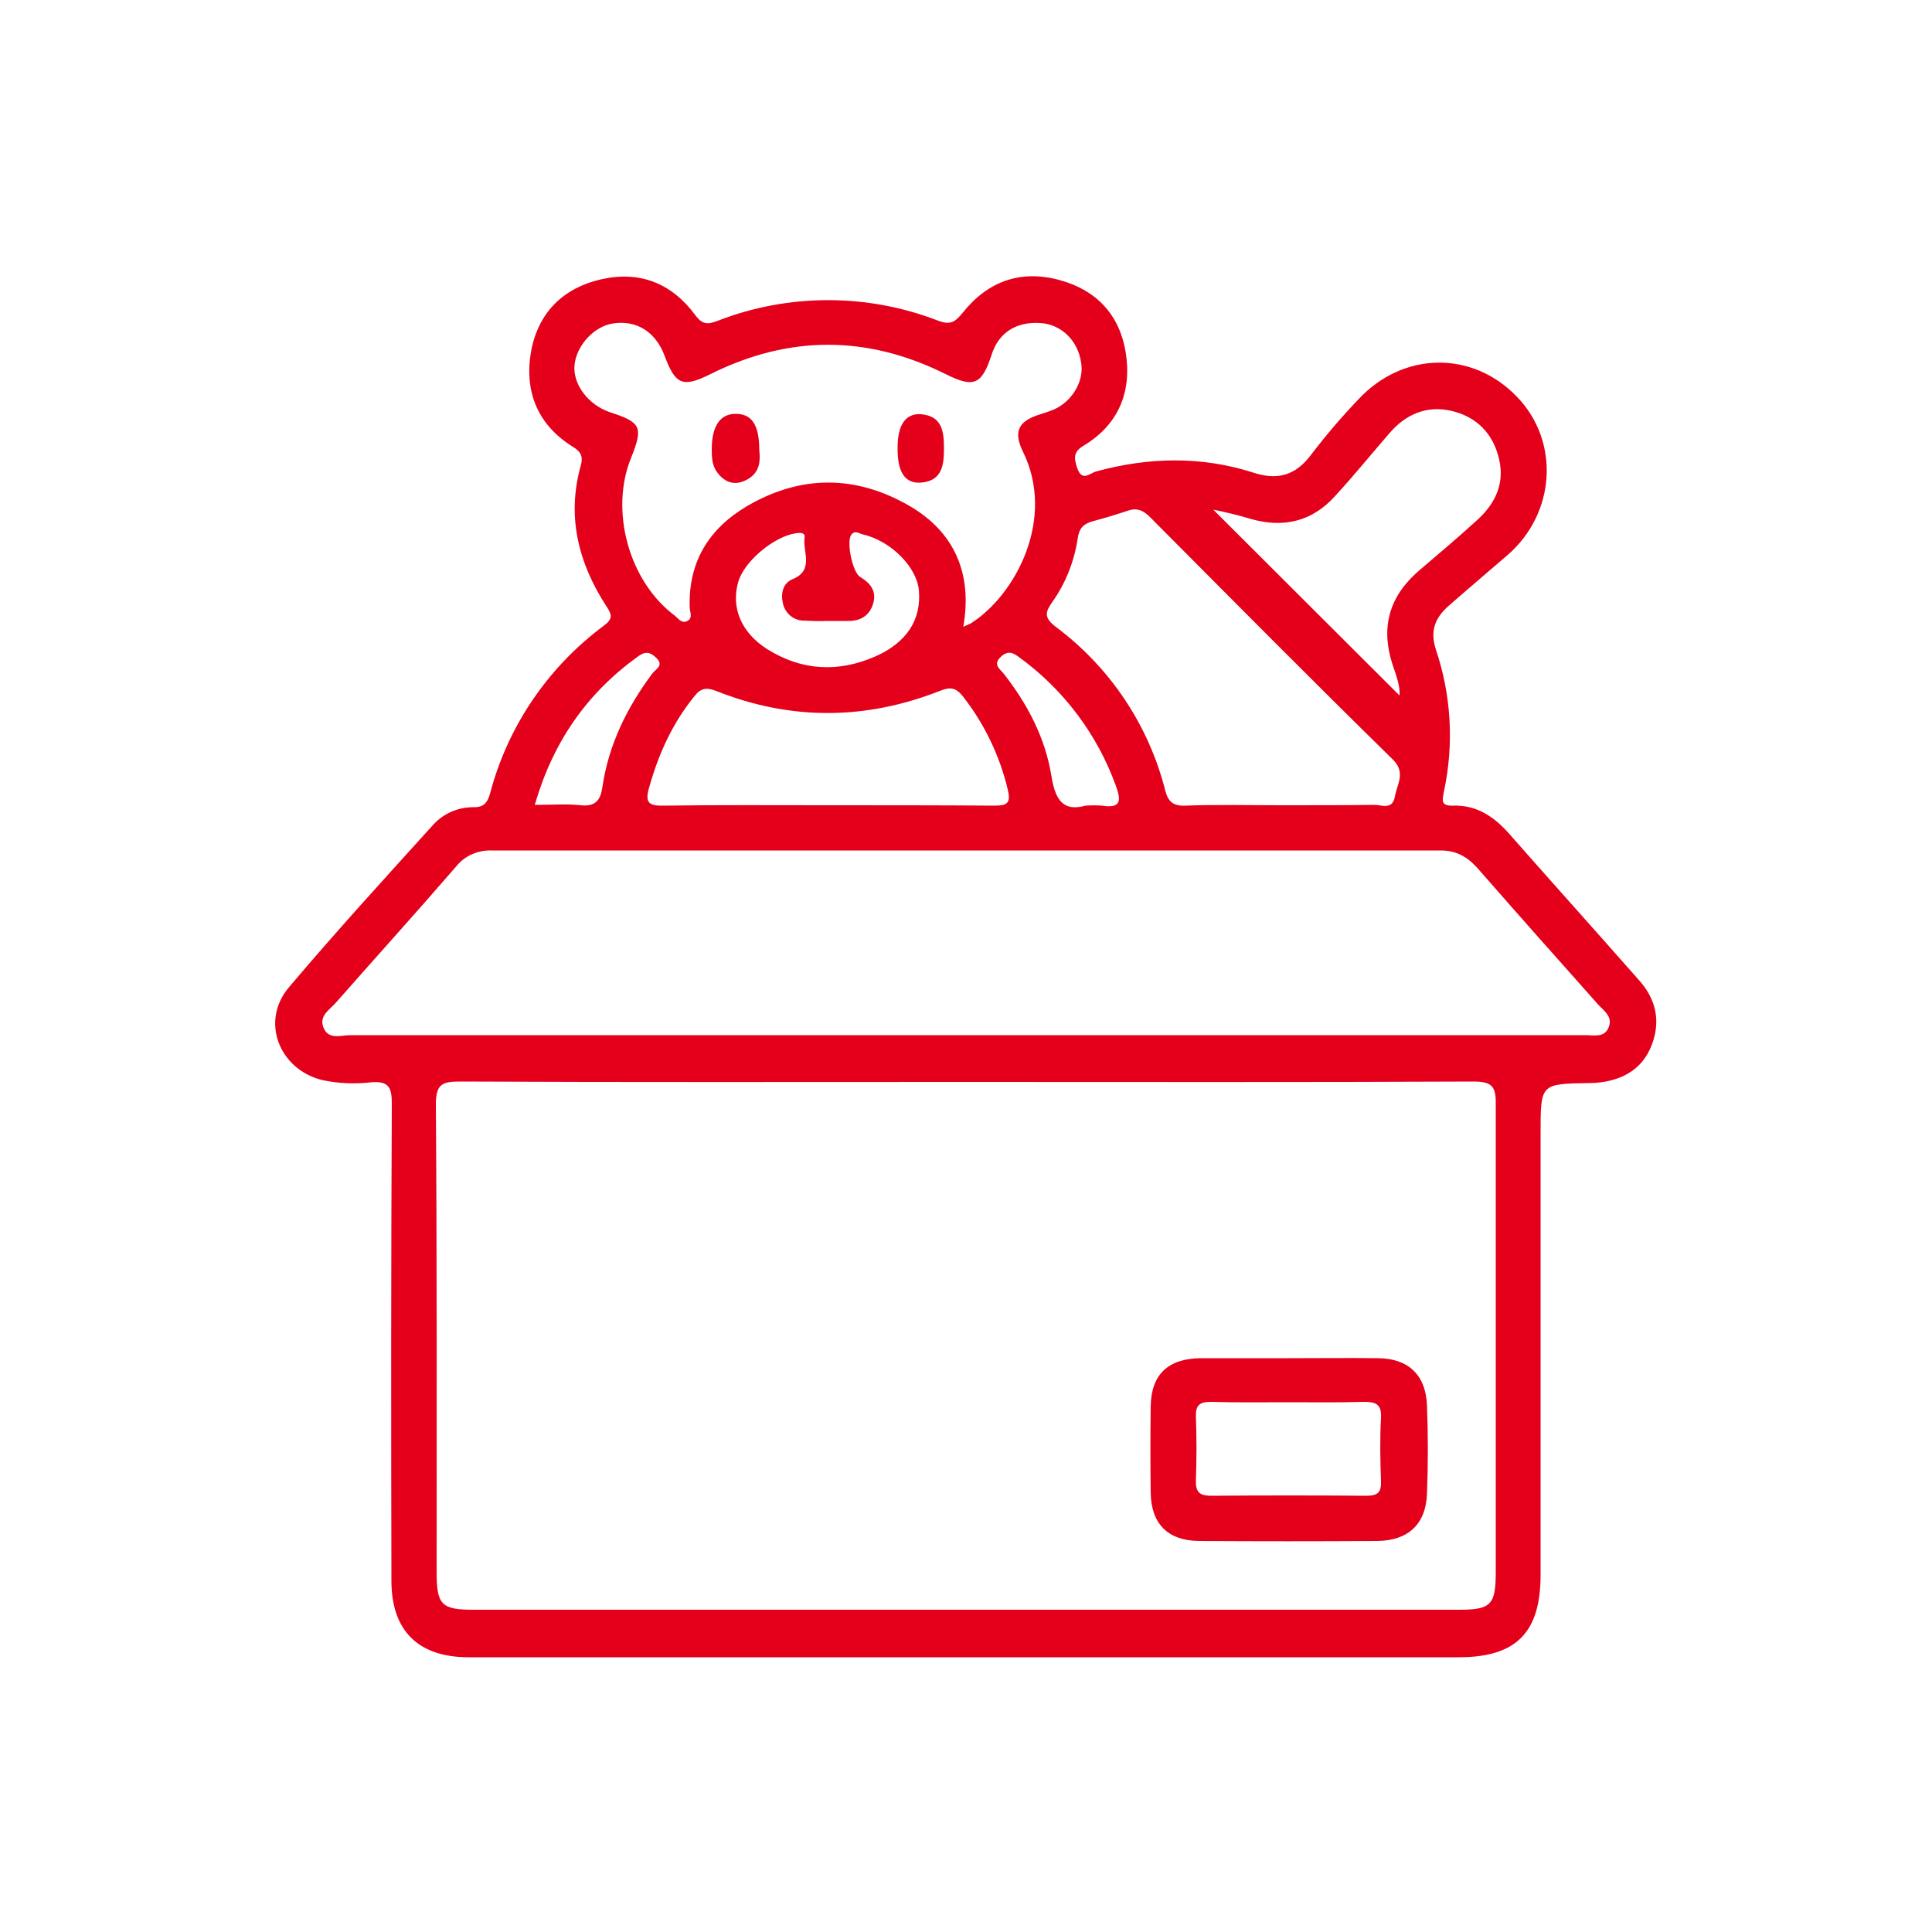 <?xml version="1.0" encoding="utf-8"?>
<!-- Generator: Adobe Illustrator 27.9.0, SVG Export Plug-In . SVG Version: 6.00 Build 0)  -->
<svg version="1.1" id="Layer_1" xmlns="http://www.w3.org/2000/svg" xmlns:xlink="http://www.w3.org/1999/xlink" x="0px" y="0px"
	 viewBox="0 0 500 500" style="enable-background:new 0 0 500 500;" xml:space="preserve">
<style type="text/css">
	.st0{fill:#E4001B;}
</style>
<path class="st0" d="M424.2,253.7c-11.2-12.7-22.5-25.3-33.7-38c-3.9-4.4-8.4-7.4-14.4-7.2c-3.2,0.1-2.9-1.2-2.4-3.7
	c2.6-12.2,1.9-24.9-2.1-36.7c-1.6-5-0.1-8.3,3.3-11.3c5-4.4,10.1-8.7,15.2-13.1c12.5-10.8,13.7-29.4,2.5-41
	c-11.5-12-29.4-11.8-41,0.6c-4.4,4.6-8.5,9.4-12.3,14.4c-4,5.3-8.6,6.7-15,4.6c-13.4-4.3-27-4-40.6-0.3c-1.6,0.4-3.6,2.8-4.9-0.8
	c-0.8-2.5-1.2-4.2,1.7-5.9c9.1-5.5,12.5-14.1,10.8-24.3c-1.6-9.5-7.5-15.9-17-18.5c-10.2-2.8-18.7,0.3-25.2,8.5
	c-1.9,2.3-3.1,3.2-6.3,2c-18.3-7.1-38.7-7.1-57,0c-2.6,1-4,1.1-5.9-1.5c-6.1-8.2-14.3-11.5-24.4-9.2c-9.6,2.2-15.9,8.4-17.9,17.8
	c-2.1,10.4,1,19.5,10.6,25.5c2,1.2,2.8,2.4,2.1,4.9c-3.7,13.2-0.6,25.3,6.7,36.5c1.4,2.1,1.6,3.2-0.7,4.9
	c-14.4,10.7-24.8,25.9-29.4,43.2c-0.6,2.3-1.5,3.9-4.4,3.8c-4.2,0-8.1,1.8-10.8,5c-12.5,13.8-25,27.5-37,41.7
	c-7.3,8.7-2.5,21.1,8.6,23.9c4.2,0.9,8.5,1.1,12.7,0.6c4.7-0.4,5.4,1.4,5.4,5.6c-0.2,41.1-0.2,82.3-0.1,123.4c0,13,7,19.8,20,19.8
	h256.2c14.9,0,21.2-6.4,21.2-21.3c0-38.2,0-76.3,0-114.4c0-12.7,0-12.7,12.4-12.9c1.3,0,2.6-0.1,3.9-0.3c6.1-1,10.6-4.1,12.7-10.2
	S428.3,258.3,424.2,253.7z M323.7,134.3c8.4,2.4,15.8,0.7,21.7-5.8c4.9-5.3,9.5-11,14.2-16.4c4.2-4.9,9.6-7.2,15.9-5.8
	c6.6,1.5,11,5.9,12.5,12.7c1.4,6.3-1.1,11.3-5.5,15.4c-4.8,4.4-9.8,8.6-14.7,12.8c-8,6.6-10.7,14.7-7.4,24.8c0.9,2.7,2,5.6,1.8,8
	L314,131.9C317,132.5,320.4,133.3,323.7,134.3z M278.9,139.4c0.4-2.8,1.5-3.8,3.9-4.5c3-0.8,6-1.7,9-2.7c2.5-0.9,4.1-0.1,5.9,1.7
	c20.8,20.9,41.6,41.9,62.7,62.6c3.5,3.4,1.2,6.3,0.6,9.6c-0.6,3.6-3.4,2.2-5.3,2.2c-8,0.1-16,0.1-24,0.1c-8.4,0-16.7-0.2-25.1,0.1
	c-3,0.1-4.3-1.1-5-3.8c-4.3-17-14.3-32-28.4-42.5c-3.1-2.4-2.7-3.8-0.8-6.5C275.8,150.9,278,145.3,278.9,139.4z M205.1,149.9
	c-2.4,1-3.1,3.5-2.5,6.2c0.5,2.4,2.5,4.3,5,4.5c2.2,0.1,4.4,0.2,6.7,0.1l0,0c1.7,0,3.3,0,5,0c3.4,0.1,5.8-1.4,6.7-4.6
	s-0.8-5.2-3.4-6.8c-2-1.2-3.6-9.1-2.3-10.9c1-1.3,2-0.3,3-0.1c7.3,1.7,13.9,8.4,14.5,14.4c0.7,7.6-3.1,13.6-11.3,17.2
	c-9.6,4.2-19.1,3.7-28.1-2c-6.5-4.2-9.2-10.5-7.4-17.1c1.4-5.4,9.3-12,15-12.8c1.4-0.2,2.5-0.1,2.2,1.3
	C207.8,143,210.7,147.6,205.1,149.9z M243.5,178.7c2.4-0.9,3.8-0.8,5.6,1.4c5.6,7.1,9.6,15.4,11.7,24.2c0.8,3.3,0.1,4.2-3.3,4.2
	c-14.5-0.1-29-0.1-43.4-0.1c-14.1,0-28.2-0.1-42.3,0.1c-3.8,0.1-5-0.7-3.8-4.7c2.4-8.6,6-16.6,11.7-23.6c1.7-2.2,3.2-2.3,5.6-1.4
	C204.6,186.5,224.1,186.4,243.5,178.7z M259.8,174.4c-1-1.3-3-2.4-0.7-4.5c1.9-1.7,3.2-0.9,4.8,0.3c11.4,8.3,20.1,19.9,24.9,33.2
	c1.5,4.1,1.1,5.8-3.6,5.1c-1.4-0.1-2.8-0.1-4.3,0c-5.7,1.6-7.8-1.4-8.8-7.7C270.5,190.9,265.9,182.2,259.8,174.4z M157.9,106.7
	c-5.7-1.9-9.8-7.4-9.2-12.4s5.1-9.9,10-10.6c6.1-0.9,11,2.2,13.3,8.4c2.8,7.5,4.7,8.3,11.9,4.7c20.3-10.1,40.5-10.1,60.8,0
	c7.4,3.7,9.4,2.8,12-5.2c1.8-5.5,6.3-8.4,12.5-8c5.4,0.3,9.8,4.5,10.6,10.3c0.8,4.7-2.3,10-7.1,12.1c-1,0.4-2.1,0.8-3.1,1.1
	c-5.9,1.7-7.5,4.4-4.9,9.7c8.6,17.4-1.8,37.1-13.4,44.5c-0.6,0.3-1.3,0.6-2,0.9c2.4-13.6-2.2-24.4-13.8-31.2
	c-13.9-8.1-28.2-8.2-42.2,0c-9.8,5.8-15.2,14.4-14.8,26.2c0,1.2,0.9,2.7-0.6,3.5s-2.4-0.7-3.3-1.4c-11.9-8.9-16.9-27.3-11.2-41
	C166.5,110.5,165.9,109.3,157.9,106.7z M165.1,169.9c1.9-1.4,3.1-1.2,4.7,0.3c2.1,2,0,2.9-0.9,4c-6.6,8.8-11.4,18.5-13,29.5
	c-0.5,3.4-1.8,5.1-5.6,4.7c-3.6-0.4-7.4-0.1-11.9-0.1C143.1,192,151.9,179.4,165.1,169.9z M387.1,406.8c0,8.5-1.2,9.8-9.5,9.8h-255
	c-8.3,0-9.6-1.2-9.6-9.7c0-40.4,0.1-80.7-0.2-121.1c0-5.3,1.7-5.9,6.3-5.9c43.7,0.2,87.4,0.1,131.1,0.1s87.4,0.1,131.1-0.1
	c4.6,0,5.9,1.1,5.8,5.8C387.1,326,387.1,366.4,387.1,406.8L387.1,406.8z M416.3,265.9c-1.1,2.7-3.7,2-5.8,2c-53.6,0-107.2,0-160.8,0
	c-53,0-106.1,0-159.1,0c-2.4,0-5.6,1.3-6.9-2c-1.2-3.1,1.7-4.6,3.3-6.5c10.3-11.7,20.8-23.3,31-35.1c2.2-2.8,5.6-4.3,9.2-4.2
	c81.9,0,163.7,0,245.6,0c4.1,0,6.9,1.6,9.6,4.6c10.4,11.9,20.9,23.7,31.4,35.5C415.4,261.8,417.4,263.3,416.3,265.9L416.3,265.9z"/>
<path class="st0" d="M356.5,351.5c-7.6-0.1-15.2,0-22.9,0s-15.2,0-22.9,0c-8.4,0.1-12.8,4.2-12.9,12.5c-0.1,7.4-0.1,14.9,0,22.3
	c0.1,8,4.4,12.4,12.4,12.5c15.4,0.1,30.9,0.1,46.3,0c7.9-0.1,12.5-4.3,12.8-12.2c0.3-7.6,0.3-15.2,0-22.9
	C369,355.7,364.3,351.5,356.5,351.5z M357.4,367c-0.3,5.4-0.2,10.8,0,16.2c0.1,2.8-0.6,3.9-3.7,3.9c-13.4-0.1-26.8-0.1-40.2,0
	c-3.3,0-4.1-1.1-4-4.2c0.2-5.4,0.2-10.8,0-16.2c-0.1-2.9,0.8-3.9,3.8-3.9c6.7,0.2,13.4,0.1,20.1,0.1c6.5,0,13,0.1,19.5-0.1
	C356,362.8,357.6,363.3,357.4,367z"/>
<path class="st0" d="M193.7,123.9c3-1.8,3.1-4.8,2.8-7.4c0-6.5-1.9-9.3-5.9-9.4c-4.2-0.1-6.4,3.1-6.4,9.2c0,2.1,0.1,4.1,1.3,5.8
	C187.7,125.2,190.6,125.8,193.7,123.9z"/>
<path class="st0" d="M238.3,124.9c5.5-0.4,6-4.5,6-8.8s-0.4-8.4-5.9-8.9c-4-0.3-6.1,2.7-6.1,8.6C232.2,122,234.1,125.2,238.3,124.9z
	"/>
</svg>
